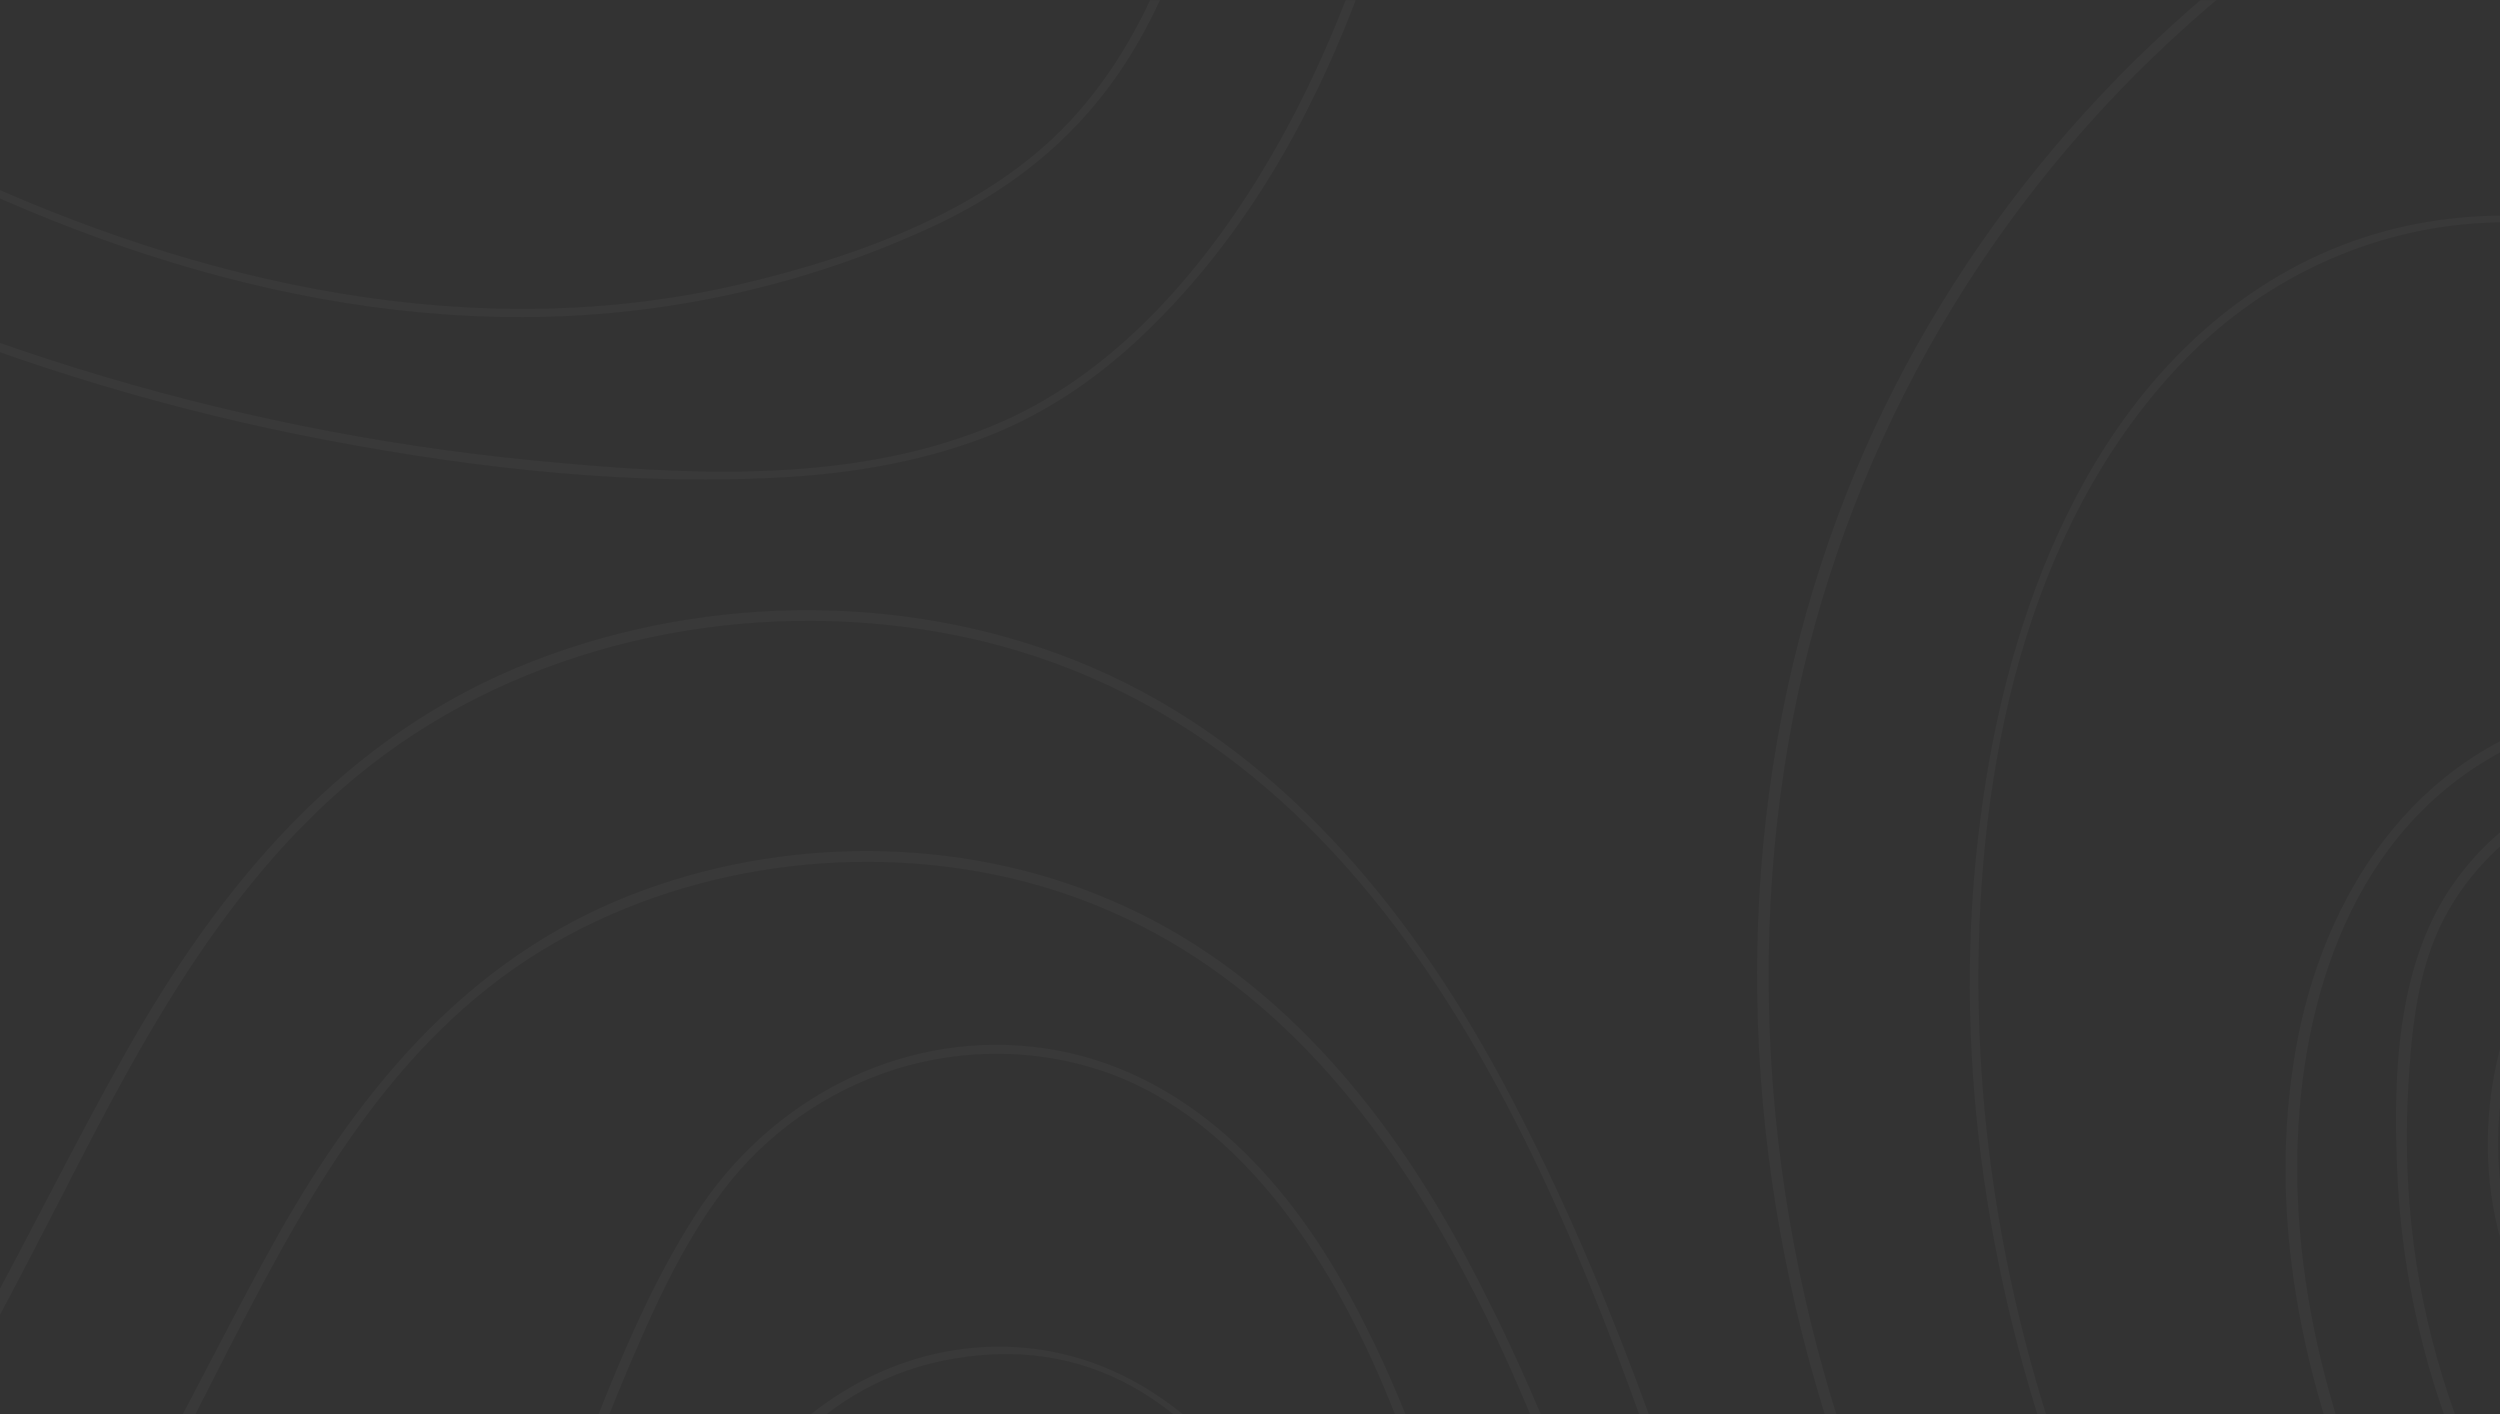 <?xml version="1.0" encoding="UTF-8"?> <svg xmlns="http://www.w3.org/2000/svg" width="1920" height="1086" viewBox="0 0 1920 1086" fill="none"><rect x="0" y="0" width="1920" height="1086" fill="#333333" stroke="none"/> <g opacity="0.03"> <mask id="mask0_1_5" style="mask-type:alpha" maskUnits="userSpaceOnUse" x="-991" y="0" width="6077" height="1193"> <rect x="-991" width="6076.94" height="1193" fill="#7C43F9"></rect> </mask> <g mask="url(#mask0_1_5)"> <path d="M1509.6 2406.08C1505.05 2032.47 1447.43 1660.32 1337.49 1302.04C1288.2 1140.77 1232.85 975.862 1151.72 826.272C1081.21 696.385 981.124 573.795 838.579 512.5C704.374 454.853 545.906 454.854 410.185 507.392C264.607 563.579 169.071 679.602 96.282 808.76C18.186 947.403 -42.472 1092.61 -147.106 1215.93C-255.531 1343.63 -389.736 1447.98 -511.051 1564C-621.751 1669.81 -718.045 1785.1 -771.12 1928.12C-818.13 2055.09 -831.778 2202.49 -767.329 2325.81C-752.165 2355 -732.451 2382 -710.463 2406.08C-707.43 2409.73 -702.123 2404.62 -705.155 2400.97C-805.24 2292.98 -820.405 2143.39 -787.043 2006.93C-752.165 1860.99 -668.761 1735.48 -564.127 1627.49C-452.668 1511.46 -324.529 1412.22 -211.555 1297.66C-156.963 1242.2 -105.404 1182.37 -62.944 1117.42C-21.242 1053.94 12.12 986.807 46.998 919.675C114.48 787.598 188.027 648.225 318.441 563.579C442.788 482.582 604.289 457.772 749.867 491.339C1079.69 568.687 1206.32 926.242 1298.82 1202.07C1414.83 1549.41 1483.07 1911.34 1498.99 2275.46C1501.26 2319.25 1502.02 2362.3 1502.78 2406.08C1502.02 2410.46 1509.6 2410.46 1509.6 2406.08Z" fill="white"></path> <path d="M1430.75 2319.98C1426.96 1999.64 1376.91 1679.3 1283.65 1371.36C1241.19 1231.99 1193.42 1090.43 1123.67 961.269C1063.01 848.894 976.574 743.817 852.984 691.278C737.735 641.659 600.498 641.659 483.732 687.63C359.384 736.52 277.496 835.76 214.564 946.675C147.083 1066.35 94.765 1192.58 3.021 1299.12C-90.998 1409.31 -207.764 1499.06 -312.398 1599.76C-407.176 1690.24 -489.063 1790.21 -533.04 1912.8C-572.467 2020.8 -583.082 2145.58 -528.491 2251.38C-515.601 2276.92 -498.92 2299.55 -479.206 2320.71C-476.174 2324.36 -470.866 2319.25 -473.899 2315.6C-559.578 2222.2 -572.467 2093.77 -544.413 1976.29C-514.085 1852.24 -443.57 1744.97 -354.859 1653.03C-258.565 1553.06 -147.107 1466.95 -49.296 1367.71C-3.045 1320.28 40.173 1270.66 76.568 1215.21C112.204 1161.21 141.017 1104.29 169.829 1047.37C228.97 932.081 291.902 810.95 405.635 736.52C512.544 667.198 651.298 645.307 776.404 674.495C1060.74 741.628 1169.92 1051.02 1248.77 1288.91C1347.34 1585.17 1404.97 1893.1 1419.37 2203.95C1420.89 2242.63 1422.41 2282.03 1422.41 2320.71C1423.17 2325.08 1430.75 2325.08 1430.75 2319.98Z" fill="white"></path> <path d="M1267.73 2171.85C1263.94 1890.18 1227.55 1609.25 1156.27 1335.61C1124.43 1213.75 1091.07 1087.51 1026.62 977.322C974.301 888.299 893.929 810.22 781.713 802.923C679.353 796.356 586.093 851.084 533.775 933.54C477.667 1021.1 448.855 1122.53 407.153 1216.67C388.197 1259.72 366.967 1302.77 336.638 1339.98C294.178 1393.98 252.476 1448.71 213.807 1505.63C153.908 1593.92 99.316 1686.59 60.647 1785.83C-6.077 1955.12 -12.143 2132.44 4.538 2310.49C6.813 2334.57 9.088 2358.65 12.12 2383.46C12.879 2387.84 20.461 2387.84 19.703 2383.46C-0.011 2209.79 -9.11 2033.93 41.691 1863.91C69.745 1770.51 112.964 1682.22 163.006 1598.3C194.093 1547.22 227.455 1497.6 262.333 1449.44C297.211 1401.28 338.155 1356.77 369.242 1305.69C420.801 1221.77 449.613 1125.45 489.04 1035.7C507.238 993.376 527.71 951.053 555.764 913.838C588.367 870.786 634.618 837.949 687.694 821.166C739.253 805.113 795.361 805.112 846.92 822.625C903.028 841.598 947.763 881.002 983.399 926.243C1058.46 1022.56 1094.1 1143.69 1126.7 1257.53C1203.28 1522.41 1246.5 1795.32 1257.12 2069.69C1258.63 2103.25 1259.39 2136.82 1259.39 2171.12C1260.15 2176.95 1267.73 2176.95 1267.73 2171.85Z" fill="white"></path> <path d="M1195.7 2201.77C1192.67 1966.07 1162.34 1731.11 1103.96 1502.71C1077.42 1399.82 1049.36 1294.01 998.564 1199.88C956.862 1122.53 892.414 1050.29 798.394 1036.43C711.199 1024.02 629.311 1064.89 578.511 1131.29C517.853 1210.1 494.348 1308.61 451.888 1396.17C420.801 1459.66 381.374 1520.22 347.254 1582.25C316.925 1638.43 288.871 1695.35 266.883 1755.19C210.016 1911.34 198.643 2078.45 203.95 2242.63C204.709 2271.82 206.225 2301.01 208.5 2330.19C208.5 2334.57 216.082 2334.57 216.082 2330.19C204.709 2158.71 205.467 1982.13 254.751 1815.02C290.387 1693.89 353.32 1583.71 417.01 1474.25C437.482 1439.23 457.196 1404.2 473.118 1366.98C492.074 1322.47 508.755 1277.23 528.468 1233.45C566.379 1148.8 623.246 1066.35 723.331 1045.19C952.313 997.755 1035.72 1283.07 1079.69 1440.68C1149.45 1688.05 1185.09 1944.91 1188.12 2201.04C1188.12 2206.87 1195.7 2206.87 1195.7 2201.77Z" fill="white"></path> <path d="M5216.54 -1258.49C5004.23 -1213.25 4801.03 -1133.71 4616.03 -1024.25C4431.78 -915.529 4265.73 -777.615 4128.49 -617.08C3992.77 -458.734 3888.89 -264.633 3706.16 -150.07C3502.96 -22.372 3247.44 -39.884 3022.25 -90.964C2778.1 -145.691 2538.51 -241.283 2283.74 -235.445C2085.09 -230.337 1893.26 -156.637 1738.59 -39.155C1579.36 81.246 1459.56 246.159 1398.9 432.234C1332.18 635.821 1335.21 857.651 1394.35 1062.7C1451.98 1263.37 1564.95 1444.33 1715.84 1593.19C1862.93 1737.67 2042.63 1850.05 2237.49 1925.94C2285.26 1944.91 2334.55 1960.96 2384.59 1975.56C2389.14 1977.02 2391.41 1969.72 2386.86 1968.26C2182.9 1909.88 1990.31 1812.83 1827.3 1681.49C1662.76 1548.68 1527.8 1380.85 1447.43 1188.21C1364.03 988.268 1335.97 764.978 1376.91 551.905C1415.58 353.426 1516.43 171 1667.31 30.897C1812.89 -104.099 2001.69 -198.23 2202.62 -223.04C2452.07 -252.958 2693.94 -168.312 2930.51 -107.017C3142.81 -51.56 3380.13 -11.426 3593.19 -87.315C3794.12 -158.826 3917.71 -331.036 4038.26 -490.841C4166.4 -660.862 4314.26 -811.911 4490.92 -935.231C4666.07 -1057.82 4861.69 -1152.68 5068.68 -1213.98C5118.73 -1228.57 5168.77 -1241.71 5220.33 -1252.65C5223.36 -1252.65 5221.09 -1259.22 5216.54 -1258.49Z" fill="white"></path> <path d="M2392.93 1871.21C2054.76 1804.08 1784.08 1552.33 1640.02 1258.26C1563.44 1102.1 1520.22 929.891 1519.46 756.951C1518.7 592.767 1554.34 408.152 1672.62 281.914C1734.04 216.24 1818.96 174.647 1911.46 170.999C2008.51 167.35 2102.53 201.646 2185.18 248.348C2357.29 344.668 2480.88 497.176 2632.53 617.577C2699.25 670.846 2772.8 719.006 2854.68 747.465C2942.64 778.112 3034.38 779.572 3126.13 766.437C3311.89 738.708 3514.34 650.414 3697.82 734.33C3856.29 806.571 3943.49 977.321 3973.06 1136.4C4012.49 1343.63 3954.86 1555.25 3885.86 1750.81C3868.42 1799.7 3850.23 1849.32 3831.27 1897.48C3829.75 1901.86 3836.58 1904.04 3838.85 1899.67C3917.71 1692.43 3997.32 1477.9 3992.77 1254.61C3988.98 1090.43 3931.36 913.837 3805.49 798.544C3744.83 743.087 3669.01 707.331 3585.61 696.385C3487.8 683.981 3389.99 704.412 3295.21 725.574C3195.13 747.465 3093.52 773.004 2990.41 767.896C2892.6 762.788 2801.61 725.574 2721.24 673.765C2553.67 565.769 2431.6 405.963 2268.58 292.859C2121.49 189.971 1920.56 111.893 1749.96 211.862C1603.62 297.967 1540.69 473.096 1520.98 628.523C1498.23 800.733 1524.01 979.51 1583.91 1142.96C1697.64 1453.82 1945.58 1734.75 2273.89 1846.4C2312.56 1859.53 2352.74 1870.48 2392.93 1877.78C2395.96 1879.23 2398.24 1872.67 2392.93 1871.21Z" fill="white"></path> <path d="M2541.54 1799.7C2264.03 1720.89 2025.19 1532.63 1884.16 1289.64C1816.68 1173.61 1767.4 1043 1764.37 908.731C1762.09 791.249 1795.45 657.713 1902.36 588.391C2045.66 495.719 2226.12 567.229 2354.26 650.416C2484.67 735.061 2603.71 838.679 2762.18 867.138C2907 893.407 3054.85 870.057 3198.92 854.003C3339.94 838.679 3490.83 825.545 3623.52 883.191C3763.03 943.757 3847.19 1073.64 3879.8 1213.75C3917.71 1378.66 3881.31 1548.68 3832.03 1707.76C3819.14 1750.08 3805.49 1791.67 3791.09 1833.27C3789.57 1837.64 3797.15 1839.83 3798.67 1835.45C3855.53 1666.16 3914.68 1490.3 3901.79 1310.8C3891.93 1172.88 3838.09 1029.86 3726.64 937.919C3614.42 845.976 3467.33 827.734 3324.78 835.761C3170.86 843.787 3018.46 877.354 2863.03 870.786C2781.9 867.867 2703.04 851.814 2629.49 817.518C2552.15 781.762 2483.92 731.413 2414.92 683.252C2289.81 596.418 2129.07 502.286 1968.33 549.717C1844.74 586.202 1778.77 700.036 1761.33 816.788C1741.62 945.946 1771.95 1074.37 1824.26 1192.59C1938.76 1451.63 2162.43 1663.97 2432.36 1771.24C2466.48 1785.1 2502.11 1796.78 2537.75 1807C2543.81 1807.73 2546.09 1800.43 2541.54 1799.7Z" fill="white"></path> <path d="M2069.93 587.661C1997.9 585.471 1928.9 617.578 1887.2 674.495C1840.94 736.52 1837.91 823.355 1840.94 897.055C1847.01 1059.78 1916.77 1226.88 2044.91 1337.07C2104.05 1388.14 2178.35 1428.28 2258.72 1437.03C2339.09 1445.79 2415.67 1417.33 2468.75 1358.96C2580.21 1234.91 2577.93 1039.35 2513.48 894.865C2436.9 722.655 2263.27 604.444 2069.93 587.661C2065.38 586.931 2065.38 594.228 2069.93 594.958C2235.98 608.822 2390.65 700.764 2475.57 838.678C2558.98 974.403 2579.45 1159.75 2499.84 1301.31C2461.17 1369.17 2395.96 1421.71 2314.07 1429.74C2235.22 1437.76 2157.12 1407.12 2093.43 1364.06C1961.5 1275.04 1880.37 1123.26 1856.11 972.214C1849.29 928.432 1847.01 883.92 1849.29 840.138C1851.56 797.085 1855.35 751.844 1873.55 712.44C1908.43 638.74 1986.52 593.498 2069.93 595.687C2075.23 595.687 2075.23 588.39 2069.93 587.661Z" fill="white"></path> <path d="M2106.32 1143.69C2144.23 1153.91 2183.66 1146.61 2214.75 1123.26C2249.62 1096.26 2264.03 1049.56 2273.13 1008.7C2292.84 918.945 2278.44 817.516 2221.57 741.626C2171.53 675.223 2080.54 629.252 2002.44 682.521C1925.11 735.059 1900.09 840.137 1914.49 925.512C1931.93 1026.94 2006.99 1110.13 2106.32 1143.69C2110.87 1145.15 2113.14 1138.59 2108.6 1136.4C2028.22 1108.67 1962.26 1046.64 1934.21 969.294C1904.63 886.838 1916.01 783.949 1976.67 716.087C2003.96 685.439 2042.63 664.278 2085.09 666.467C2127.55 668.656 2165.46 692.007 2193.52 720.465C2254.17 781.76 2278.44 871.514 2273.13 954.7C2270.1 999.942 2259.48 1053.21 2232.94 1092.61C2205.65 1132.75 2154.85 1149.53 2107.84 1137.13C2103.29 1135.67 2101.01 1142.96 2106.32 1143.69Z" fill="white"></path> <path d="M-897.743 -449.248C-778.702 -251.498 -615.685 -80.018 -423.097 54.248C-228.993 189.243 -5.319 286.293 228.971 333.724C344.979 357.074 467.81 372.398 586.851 367.291C645.234 365.101 703.616 356.345 758.208 335.184C806.734 316.211 847.678 287.023 884.072 251.268C1016 121.38 1071.35 -61.045 1105.47 -234.715C1122.91 -321.55 1135.04 -409.114 1147.93 -496.678C1159.31 -568.189 1169.92 -640.43 1193.43 -709.752C1210.86 -760.102 1235.13 -804.613 1285.17 -830.153C1333.7 -854.963 1389.05 -865.909 1443.64 -873.935C1571.78 -892.908 1703.71 -895.097 1828.81 -930.852C1889.47 -948.365 1947.1 -973.905 1997.14 -1011.85C2050.97 -1053.44 2090.4 -1108.9 2116.18 -1170.19C2151.81 -1256.3 2161.67 -1351.16 2160.16 -1443.1C2158.64 -1564.96 2132.1 -1686.1 2088.12 -1799.93C1997.9 -2035.62 1840.94 -2242.13 1676.41 -2434.77C1635.47 -2482.93 1593.01 -2531.09 1550.55 -2578.52C1547.51 -2582.17 1542.21 -2577.06 1545.24 -2573.41C1715.08 -2382.96 1884.16 -2186.67 2004.72 -1962.65C2116.94 -1754.69 2183.66 -1513.16 2139.68 -1278.92C2125.28 -1203.76 2097.98 -1130.06 2047.18 -1070.23C2006.24 -1021.34 1952.4 -985.58 1892.5 -960.77C1772.71 -911.15 1639.26 -903.853 1511.12 -889.989C1455.01 -883.421 1398.14 -876.854 1343.55 -860.071C1299.58 -846.936 1254.08 -827.964 1226.03 -790.749C1191.15 -744.778 1176.74 -684.942 1164.61 -630.214C1147.93 -553.595 1137.32 -474.787 1125.94 -397.439C1099.41 -220.851 1067.56 -36.965 975.817 120.651C928.049 202.377 860.568 283.375 770.339 323.508C658.123 373.128 527.709 365.101 407.911 353.426C170.588 330.076 -59.152 258.565 -266.146 144.731C-473.898 30.168 -657.387 -125.989 -798.416 -312.793C-831.778 -357.305 -862.865 -403.277 -891.677 -451.437C-893.193 -456.545 -900.017 -452.896 -897.743 -449.248Z" fill="white"></path> <path d="M-941.719 -722.157C-871.205 -582.054 -765.812 -455.816 -658.903 -339.793C-514.842 -185.096 -351.825 -44.263 -168.336 65.193C7.571 170.27 210.774 249.078 421.559 243.24C524.677 240.321 626.278 216.241 719.539 172.459C793.086 137.433 846.92 87.084 883.314 15.573C921.225 -58.127 937.906 -140.584 947.763 -221.581C959.136 -315.713 961.411 -410.574 960.653 -505.435C960.653 -595.919 958.378 -685.672 960.653 -776.155C962.927 -846.207 965.202 -919.907 988.707 -987.04C1006.9 -1038.12 1041.02 -1069.5 1091.82 -1090.66C1146.42 -1114.01 1206.32 -1124.22 1265.46 -1132.98C1404.21 -1152.68 1546 -1157.79 1680.96 -1197.92C1743.89 -1216.9 1804.55 -1243.9 1855.35 -1284.76C1908.43 -1327.81 1946.34 -1385.46 1967.57 -1448.94C1997.14 -1537.24 1997.14 -1633.56 1986.52 -1724.77C1971.36 -1857.58 1934.96 -1990.38 1868.24 -2107.86C1835.64 -2166.24 1794.69 -2220.24 1746.93 -2267.67C1743.89 -2271.32 1737.83 -2266.21 1741.62 -2262.56C1844.74 -2159.67 1909.94 -2029.06 1947.1 -1891.87C1976.67 -1782.42 1993.35 -1664.93 1981.22 -1551.1C1972.88 -1475.21 1949.37 -1400.05 1900.09 -1338.76C1859.14 -1288.41 1803.79 -1251.92 1743.89 -1226.38C1615.75 -1172.38 1471.69 -1163.63 1335.21 -1147.57C1273.04 -1140.28 1210.86 -1132.98 1150.97 -1116.93C1103.96 -1104.52 1053.16 -1086.28 1019.04 -1051.98C981.125 -1013.31 969.751 -954.932 962.927 -903.853C951.554 -824.316 952.312 -744.048 952.312 -663.781C953.07 -482.085 963.686 -294.551 921.984 -115.774C904.544 -40.614 875.732 35.275 821.141 93.651C758.208 160.784 660.398 196.539 570.928 217.701C366.209 266.591 153.149 218.43 -33.373 130.866C-228.235 38.923 -401.109 -93.883 -554.269 -241.283C-681.65 -363.873 -799.932 -498.868 -893.193 -647.728C-908.357 -672.537 -923.522 -698.077 -936.412 -723.617C-937.17 -730.184 -943.994 -726.535 -941.719 -722.157Z" fill="white"></path> </g> </g> </svg> 